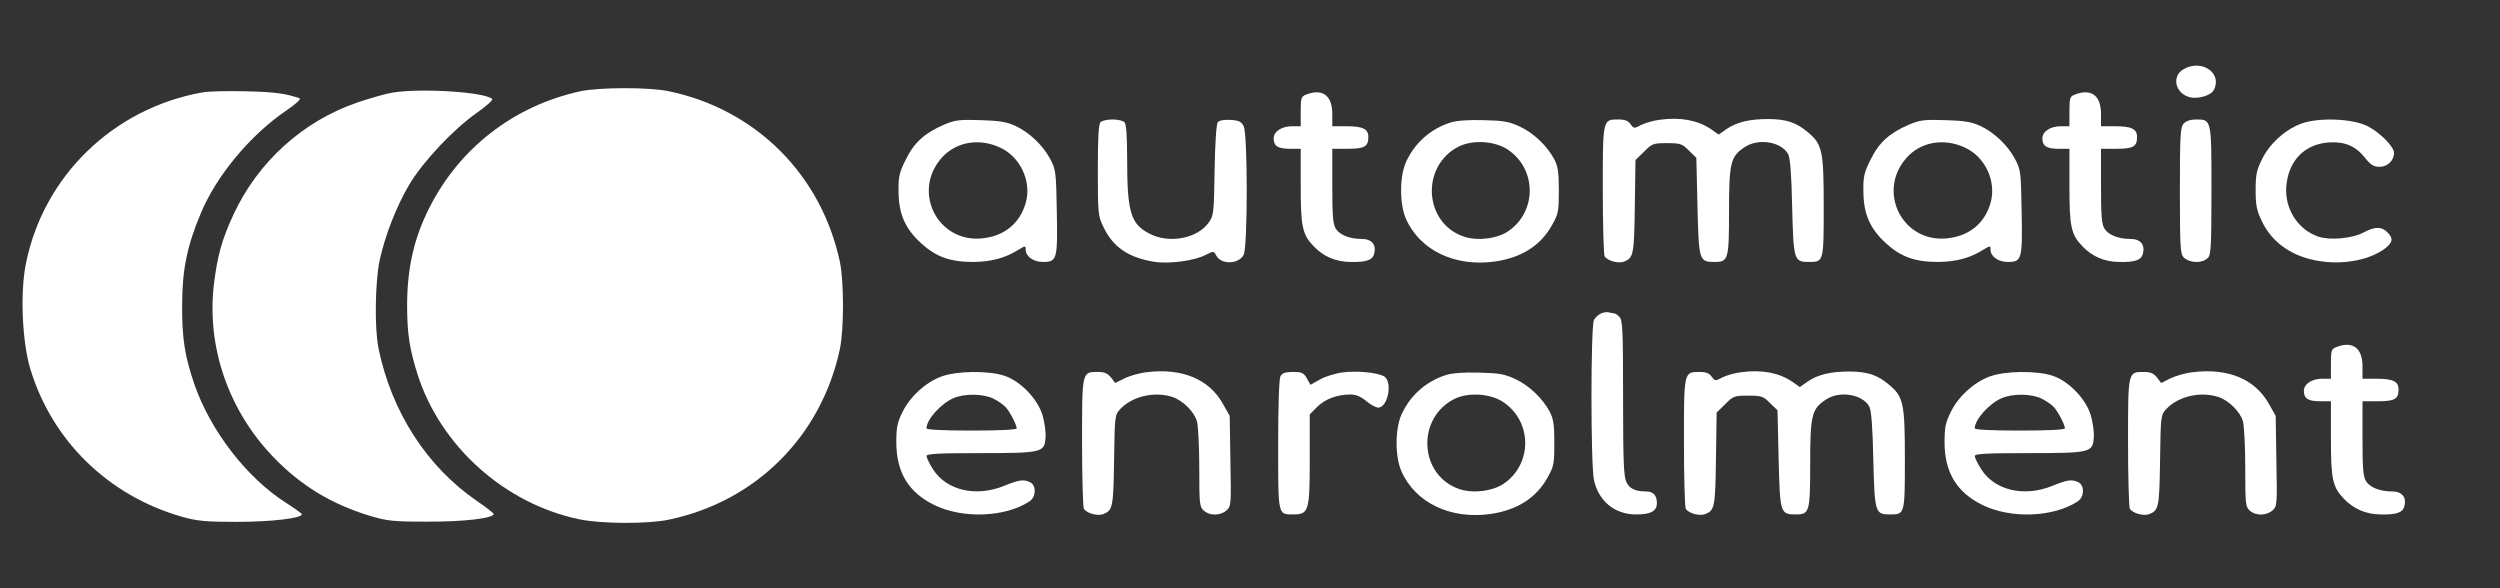 <?xml version="1.0" standalone="no"?>
<!DOCTYPE svg PUBLIC "-//W3C//DTD SVG 20010904//EN"
 "http://www.w3.org/TR/2001/REC-SVG-20010904/DTD/svg10.dtd">
<svg version="1.0" xmlns="http://www.w3.org/2000/svg"
 width="1109pt" height="261pt" viewBox="0 0 1109 261"
 preserveAspectRatio="xMidYMid meet">

<rect x="0" y="0" width="1109" height="261" fill="#333333" stroke="none"/>

<g transform="translate(0,261) scale(0.1,-0.1)"
fill="#ffffff" stroke="none">
<path d="M9688 2304 c-56 -30 -40 -108 25 -125 36 -10 94 7 107 31 40 74 -51
139 -132 94z"/>
<path d="M2574 2205 c-294 -64 -538 -253 -671 -520 -67 -133 -97 -266 -97
-430 0 -125 11 -194 46 -305 102 -320 388 -576 720 -644 98 -20 303 -21 396
-1 386 81 676 371 758 758 18 88 18 296 0 384 -82 387 -372 677 -758 758 -86
19 -310 18 -394 0z"/>
<path d="M897 2200 c-395 -71 -704 -371 -782 -759 -26 -127 -17 -345 19 -466
96 -319 345 -563 672 -657 68 -19 103 -23 244 -23 152 0 291 16 289 34 0 3
-32 26 -71 51 -174 111 -336 321 -407 529 -41 121 -54 200 -53 346 0 156 21
262 82 407 69 167 219 348 379 457 44 30 68 52 60 55 -64 22 -113 28 -239 31
-80 2 -167 0 -193 -5z"/>
<path d="M1740 2199 c-30 -5 -99 -25 -153 -43 -243 -83 -442 -263 -551 -497
-52 -112 -71 -182 -87 -309 -33 -278 64 -561 265 -769 121 -125 254 -206 423
-258 80 -24 103 -27 258 -27 160 -1 295 15 295 34 0 3 -32 29 -72 56 -223 152
-381 396 -439 679 -18 88 -15 294 5 390 25 113 75 241 132 337 61 102 195 244
297 316 43 30 75 58 70 63 -32 31 -316 49 -443 28z"/>
<path d="M5793 2190 c-21 -8 -23 -16 -23 -75 l0 -65 -38 0 c-46 0 -82 -23 -82
-54 0 -34 19 -46 72 -46 l48 0 0 -165 c0 -181 7 -215 58 -268 42 -44 96 -68
160 -69 73 -2 101 8 108 37 10 40 -11 65 -55 65 -53 0 -97 17 -115 45 -13 20
-16 56 -16 190 l0 165 68 0 c75 0 92 10 92 52 0 36 -24 48 -99 48 l-61 0 0 55
c0 82 -44 114 -117 85z"/>
<path d="M9203 2190 c-21 -8 -23 -16 -23 -75 l0 -65 -38 0 c-46 0 -82 -23 -82
-54 0 -34 19 -46 72 -46 l48 0 0 -165 c0 -181 7 -215 58 -268 42 -44 96 -68
160 -69 73 -2 101 8 108 37 10 40 -11 65 -55 65 -53 0 -97 17 -115 45 -13 20
-16 56 -16 190 l0 165 68 0 c75 0 92 10 92 52 0 36 -24 48 -99 48 l-61 0 0 55
c0 82 -44 114 -117 85z"/>
<path d="M7365 2079 c-28 -3 -66 -14 -84 -23 -32 -17 -33 -17 -48 3 -10 15
-25 21 -53 21 -71 0 -70 3 -70 -313 0 -155 4 -287 8 -294 13 -20 60 -33 85
-24 43 17 46 28 49 244 l3 207 38 37 c35 36 41 38 102 38 60 0 67 -3 97 -33
l33 -32 5 -215 c6 -241 7 -247 76 -247 61 0 64 10 64 226 0 215 7 242 69 283
60 41 162 25 193 -30 9 -15 15 -88 18 -234 6 -238 8 -245 74 -245 66 0 66 0
66 246 0 248 -6 276 -71 330 -51 43 -94 57 -173 58 -85 0 -141 -13 -188 -45
l-34 -24 -34 24 c-59 40 -136 54 -225 42z"/>
<path d="M4188 2057 c-86 -37 -133 -79 -170 -155 -29 -58 -33 -76 -32 -142 1
-100 29 -164 100 -229 67 -61 129 -83 232 -83 80 1 140 17 198 53 33 20 34 20
34 1 0 -29 34 -54 76 -54 63 0 66 11 62 222 -3 178 -4 187 -30 236 -32 60 -94
119 -157 147 -35 16 -71 22 -151 24 -93 3 -112 1 -162 -20z m249 -102 c89 -41
139 -148 114 -242 -26 -95 -98 -153 -201 -161 -192 -14 -302 206 -176 354 62
74 168 94 263 49z"/>
<path d="M4882 2068 c-9 -9 -12 -70 -12 -212 0 -191 1 -204 24 -251 42 -90
110 -137 224 -156 68 -11 179 4 230 30 36 18 36 18 47 -2 21 -42 100 -40 122
3 18 35 18 535 0 570 -10 20 -21 26 -58 28 -29 2 -50 -2 -57 -10 -6 -8 -12
-89 -14 -213 -3 -189 -4 -202 -26 -232 -50 -71 -175 -95 -262 -50 -84 43 -100
94 -100 331 0 105 -4 156 -12 164 -7 7 -30 12 -53 12 -23 0 -46 -5 -53 -12z"/>
<path d="M6433 2066 c-89 -29 -158 -91 -196 -175 -29 -64 -29 -188 0 -252 62
-140 218 -214 395 -189 118 17 204 72 253 162 28 49 30 61 30 153 0 83 -4 107
-21 140 -33 60 -91 115 -153 144 -48 22 -72 26 -161 28 -67 2 -120 -2 -147
-11z m259 -122 c125 -87 125 -271 1 -358 -50 -35 -137 -46 -198 -26 -181 60
-194 318 -20 402 63 29 161 22 217 -18z"/>
<path d="M8468 2057 c-86 -37 -133 -79 -170 -155 -29 -58 -33 -76 -32 -142 1
-100 29 -164 100 -229 67 -61 129 -83 232 -83 80 1 140 17 198 53 33 20 34 20
34 1 0 -29 34 -54 76 -54 63 0 66 11 62 222 -3 178 -4 187 -30 236 -32 60 -94
119 -157 147 -35 16 -71 22 -151 24 -93 3 -112 1 -162 -20z m249 -102 c89 -41
139 -148 114 -242 -26 -95 -98 -153 -201 -161 -192 -14 -302 206 -176 354 62
74 168 94 263 49z"/>
<path d="M9687 2062 c-15 -16 -17 -52 -17 -299 0 -254 2 -281 18 -296 28 -25
82 -26 106 -1 14 13 16 55 16 299 0 317 1 315 -69 315 -24 0 -44 -7 -54 -18z"/>
<path d="M10204 2060 c-71 -28 -137 -89 -170 -157 -24 -48 -28 -69 -28 -137 0
-67 5 -91 28 -138 46 -97 139 -160 261 -177 108 -16 223 8 288 59 32 26 34 43
7 70 -26 26 -55 25 -105 -1 -49 -27 -148 -36 -200 -19 -91 30 -151 124 -143
223 9 113 80 187 187 195 72 5 120 -15 163 -69 25 -31 38 -39 64 -39 35 0 64
28 64 62 0 27 -63 91 -117 118 -67 35 -223 40 -299 10z"/>
<path d="M7103 1220 c-12 -5 -26 -18 -32 -29 -15 -27 -15 -643 0 -711 20 -92
91 -151 183 -152 67 -1 96 14 96 50 0 35 -16 52 -49 52 -47 0 -72 12 -86 41
-12 23 -15 90 -15 373 0 300 -2 347 -16 360 -8 9 -19 16 -24 16 -5 0 -14 2
-22 4 -7 3 -23 1 -35 -4z"/>
<path d="M10363 1070 c-21 -8 -23 -16 -23 -75 l0 -65 -38 0 c-46 0 -82 -23
-82 -54 0 -34 19 -46 72 -46 l48 0 0 -165 c0 -181 7 -215 58 -268 42 -44 96
-68 160 -69 73 -2 101 8 108 37 10 40 -11 65 -55 65 -53 0 -97 17 -115 45 -13
20 -16 56 -16 190 l0 165 68 0 c75 0 92 10 92 52 0 36 -24 48 -99 48 l-61 0 0
55 c0 82 -44 114 -117 85z"/>
<path d="M5088 959 c-31 -3 -76 -16 -99 -27 l-42 -21 -19 25 c-15 18 -29 24
-58 24 -71 0 -70 3 -70 -313 0 -155 4 -287 8 -294 13 -20 60 -33 85 -24 43 17
46 28 49 238 3 199 3 202 28 229 53 56 151 79 231 53 47 -16 97 -66 109 -109
5 -19 10 -112 10 -206 0 -159 1 -172 20 -189 26 -24 74 -23 101 1 20 18 21 26
17 219 l-3 200 -31 55 c-61 108 -180 158 -336 139z"/>
<path d="M5956 958 c-32 -4 -77 -18 -100 -31 l-43 -24 -16 29 c-14 24 -22 28
-61 28 -35 0 -48 -5 -56 -19 -6 -12 -10 -127 -10 -304 0 -316 -2 -309 67 -309
69 0 73 15 73 244 l0 200 33 33 c35 35 89 55 147 55 25 0 47 -9 73 -31 20 -17
45 -29 54 -27 43 8 60 118 22 139 -33 17 -118 25 -183 17z"/>
<path d="M7725 959 c-28 -3 -66 -14 -84 -23 -32 -17 -33 -17 -48 3 -10 15 -25
21 -53 21 -71 0 -70 3 -70 -313 0 -155 4 -287 8 -294 13 -20 60 -33 85 -24 43
17 46 28 49 244 l3 207 38 37 c35 36 41 38 102 38 60 0 67 -3 97 -33 l33 -32
5 -215 c6 -241 7 -247 76 -247 61 0 64 10 64 226 0 215 7 242 69 283 60 41
162 25 193 -30 9 -15 15 -88 18 -234 6 -238 8 -245 74 -245 66 0 66 0 66 246
0 248 -6 276 -71 330 -51 43 -94 57 -173 58 -85 0 -141 -13 -188 -45 l-34 -24
-34 24 c-59 40 -136 54 -225 42z"/>
<path d="M9728 959 c-31 -3 -76 -16 -99 -27 l-42 -21 -19 25 c-15 18 -29 24
-58 24 -71 0 -70 3 -70 -313 0 -155 4 -287 8 -294 13 -20 60 -33 85 -24 43 17
46 28 49 238 3 199 3 202 28 229 53 56 151 79 231 53 47 -16 97 -66 109 -109
5 -19 10 -112 10 -206 0 -159 1 -172 20 -189 26 -24 74 -23 101 1 20 18 21 26
17 219 l-3 200 -31 55 c-61 108 -180 158 -336 139z"/>
<path d="M4174 939 c-70 -27 -137 -88 -170 -156 -24 -48 -28 -69 -28 -137 1
-132 54 -220 168 -276 126 -62 315 -55 423 16 29 19 31 69 4 84 -29 15 -50 12
-116 -15 -125 -51 -256 -21 -316 73 -16 25 -29 52 -29 59 0 10 49 13 238 13
276 0 285 3 290 68 2 24 -4 68 -13 99 -21 72 -97 152 -169 176 -71 24 -215 22
-282 -4z m234 -98 c20 -10 44 -27 53 -37 20 -22 49 -79 49 -94 0 -6 -67 -10
-200 -10 -133 0 -200 4 -200 10 0 39 64 110 120 134 49 21 133 20 178 -3z"/>
<path d="M6413 946 c-89 -29 -158 -91 -196 -175 -29 -64 -29 -188 0 -252 62
-140 218 -214 395 -189 118 17 204 72 253 162 28 49 30 61 30 153 0 83 -4 107
-21 140 -33 60 -91 115 -153 144 -48 22 -72 26 -161 28 -67 2 -120 -2 -147
-11z m259 -122 c125 -87 125 -271 1 -358 -50 -35 -137 -46 -198 -26 -181 60
-194 318 -20 402 63 29 161 22 217 -18z"/>
<path d="M8824 939 c-70 -27 -137 -88 -170 -156 -24 -48 -28 -69 -28 -137 1
-132 54 -220 168 -276 126 -62 315 -55 423 16 29 19 31 69 4 84 -29 15 -50 12
-116 -15 -125 -51 -256 -21 -316 73 -16 25 -29 52 -29 59 0 10 49 13 238 13
276 0 285 3 290 68 2 24 -4 68 -13 99 -21 72 -97 152 -169 176 -71 24 -215 22
-282 -4z m234 -98 c20 -10 44 -27 53 -37 20 -22 49 -79 49 -94 0 -6 -67 -10
-200 -10 -133 0 -200 4 -200 10 0 39 64 110 120 134 49 21 133 20 178 -3z"/>
</g>
</svg>
